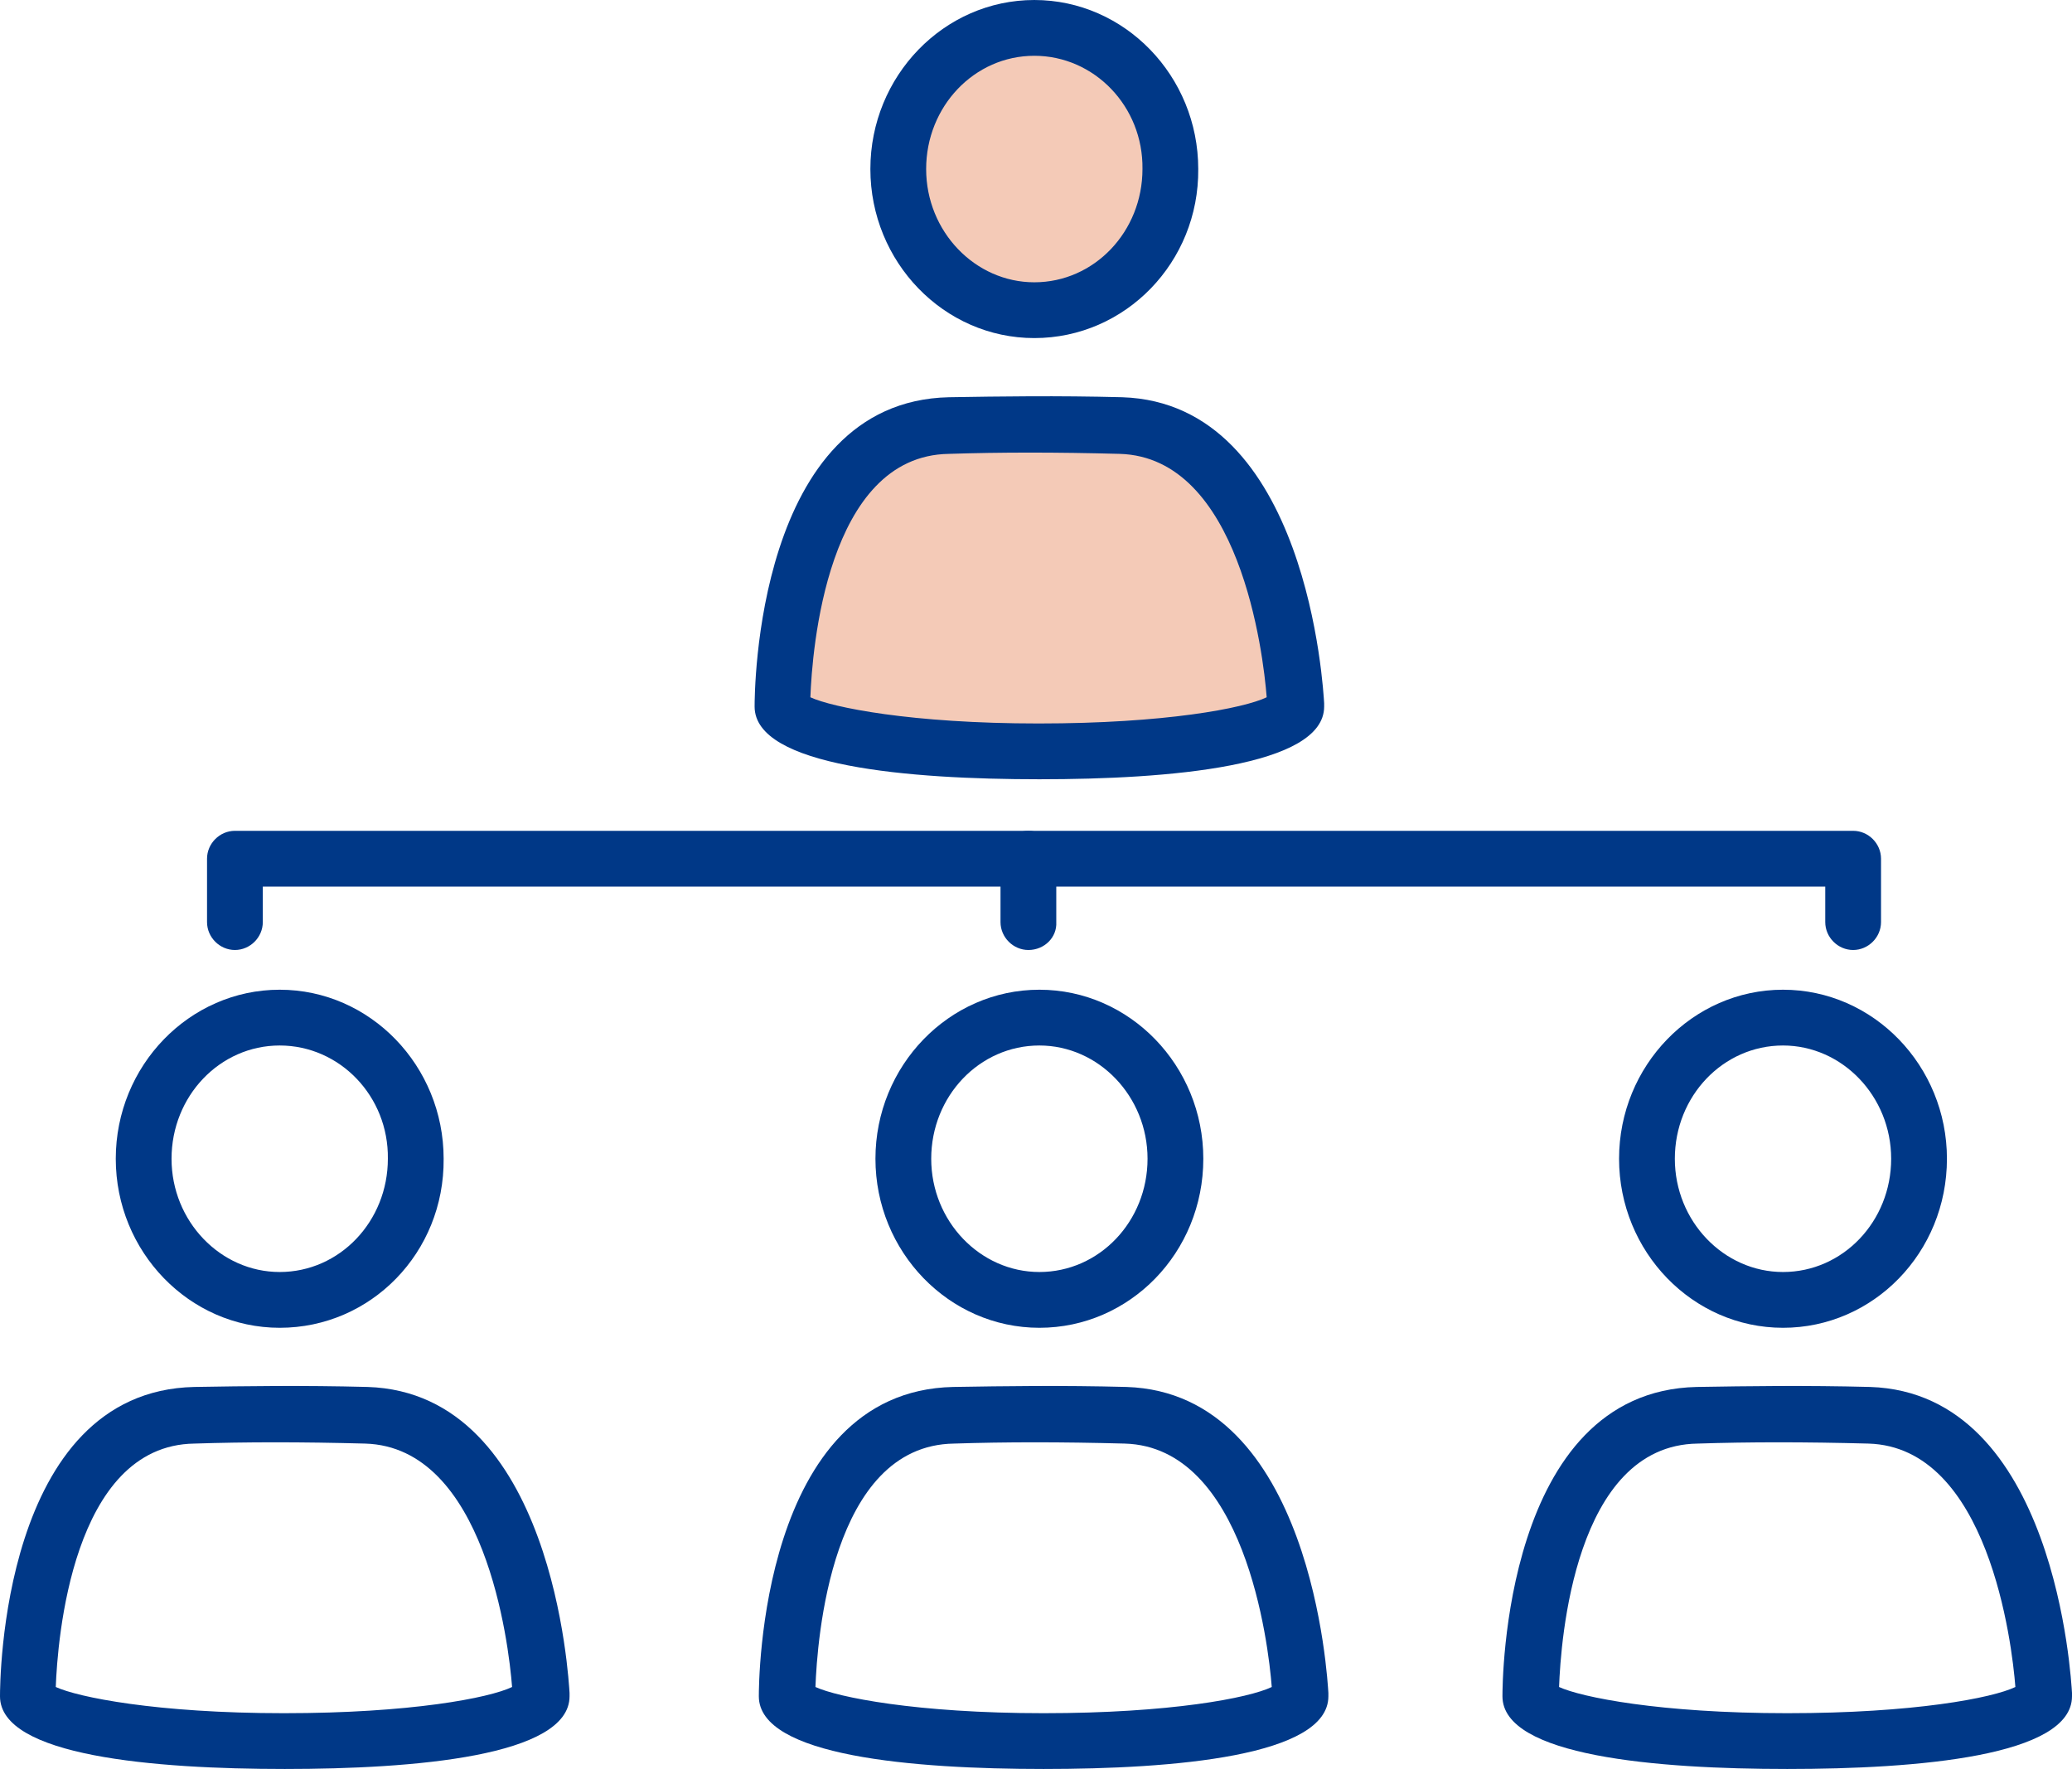 <?xml version="1.0" encoding="utf-8"?>
<!-- Generator: Adobe Illustrator 22.0.1, SVG Export Plug-In . SVG Version: 6.00 Build 0)  -->
<svg version="1.1" id="Слой_1" xmlns="http://www.w3.org/2000/svg" xmlns:xlink="http://www.w3.org/1999/xlink" x="0px" y="0px"
	 viewBox="0 0 245.2 209.3" style="enable-background:new 0 0 245.2 209.3;" xml:space="preserve">
<style type="text/css">
	.st0{clip-path:url(#SVGID_2_);fill:#F4CAB7;}
	.st1{clip-path:url(#SVGID_2_);fill:#003887;}
</style>
<g>
	<defs>
		<rect id="SVGID_1_" width="245.2" height="209.3"/>
	</defs>
	<clipPath id="SVGID_2_">
		<use xlink:href="#SVGID_1_"  style="overflow:visible;"/>
	</clipPath>
	<path class="st0" d="M138.6,20c0,9.2-7.2,16.7-16.1,16.7c-8.9,0-16.1-7.5-16.1-16.7c0-9.2,7.2-16.7,16.1-16.7
		C131.3,3.3,138.6,10.8,138.6,20"/>
	<path class="st1" d="M122.4,40c-10.7,0-19.4-9-19.4-20c0-11,8.7-20,19.4-20c10.7,0,19.4,9,19.4,20C141.9,31,133.2,40,122.4,40
		 M122.4,6.6c-7.1,0-12.8,6-12.8,13.4c0,7.4,5.8,13.4,12.8,13.4c7.1,0,12.8-6,12.8-13.4C135.3,12.6,129.5,6.6,122.4,6.6"/>
	<path class="st0" d="M153.3,83.4c0,0-1.5-32.4-20.7-33c-7.8-0.2-14.6-0.1-20.3,0c-20,0.4-19.8,33.3-19.8,33.3v0
		c0,2.9,13.6,5.3,30.4,5.3s30.4-2.4,30.4-5.3C153.3,83.5,153.3,83.4,153.3,83.4L153.3,83.4z"/>
	<path class="st1" d="M123,92.2c-15.4,0-33.7-1.5-33.7-8.6c0-1.5,0.1-36.1,23-36.6c6.1-0.1,12.8-0.2,20.5,0
		c22,0.7,23.8,34.7,23.9,36.2c0,0.1,0,0.2,0,0.3c0,0,0,0.1,0,0.1C156.7,90.7,138.3,92.2,123,92.2 M95.9,82.5
		c2.6,1.2,11.9,3.1,27,3.1c15,0,24.3-1.8,27-3.1c-0.4-5.2-3.2-28.4-17.4-28.8c-7.5-0.2-14.1-0.2-20.2,0
		C97.8,53.9,96.1,77.1,95.9,82.5 M95.9,83.5L95.9,83.5L95.9,83.5z"/>
	<path class="st1" d="M33.1,157.1c-10.7,0-19.4-9-19.4-20c0-11,8.7-20,19.4-20c10.7,0,19.4,9,19.4,20
		C52.6,148.2,43.9,157.1,33.1,157.1 M33.1,123.7c-7.1,0-12.8,6-12.8,13.4c0,7.4,5.8,13.4,12.8,13.4c7.1,0,12.8-6,12.8-13.4
		C46,129.7,40.2,123.7,33.1,123.7"/>
	<path class="st1" d="M33.7,209.3c-15.4,0-33.7-1.5-33.7-8.6c0-1.5,0.1-36.1,23-36.6c6.1-0.1,12.8-0.2,20.5,0
		c22,0.7,23.8,34.7,23.9,36.2c0,0.1,0,0.2,0,0.3c0,0,0,0.1,0,0.1C67.4,207.8,49,209.3,33.7,209.3 M6.6,199.6
		c2.6,1.2,11.9,3.1,27,3.1c15,0,24.3-1.8,27-3.1c-0.4-5.2-3.2-28.4-17.4-28.8c-7.5-0.2-14.1-0.2-20.2,0C8.5,171,6.8,194.2,6.6,199.6
		 M6.6,200.6L6.6,200.6L6.6,200.6z"/>
	<path class="st1" d="M123,157.1c-10.7,0-19.4-9-19.4-20c0-11,8.7-20,19.4-20c10.7,0,19.4,9,19.4,20
		C142.4,148.2,133.7,157.1,123,157.1 M123,123.7c-7.1,0-12.8,6-12.8,13.4c0,7.4,5.8,13.4,12.8,13.4c7.1,0,12.8-6,12.8-13.4
		C135.8,129.7,130,123.7,123,123.7"/>
	<path class="st1" d="M123.5,209.3c-15.4,0-33.7-1.5-33.7-8.6c0-1.5,0.1-36.1,23-36.6c6.1-0.1,12.8-0.2,20.5,0
		c22,0.7,23.8,34.7,23.9,36.2c0,0.1,0,0.2,0,0.3c0,0,0,0.1,0,0.1C157.2,207.8,138.9,209.3,123.5,209.3 M96.5,199.6
		c2.6,1.2,11.9,3.1,27,3.1c15,0,24.3-1.8,27-3.1c-0.4-5.2-3.2-28.4-17.4-28.8c-7.5-0.2-14.1-0.2-20.2,0
		C98.3,171,96.7,194.2,96.5,199.6 M96.4,200.6L96.4,200.6L96.4,200.6z"/>
	<path class="st1" d="M211,157.1c-10.7,0-19.4-9-19.4-20c0-11,8.7-20,19.4-20c10.7,0,19.4,9,19.4,20
		C230.4,148.2,221.7,157.1,211,157.1 M211,123.7c-7.1,0-12.8,6-12.8,13.4c0,7.4,5.8,13.4,12.8,13.4c7.1,0,12.8-6,12.8-13.4
		C223.8,129.7,218,123.7,211,123.7"/>
	<path class="st1" d="M211.5,209.3c-15.4,0-33.7-1.5-33.7-8.6c0-1.5,0.1-36.1,23-36.6c6.1-0.1,12.8-0.2,20.5,0
		c22,0.7,23.8,34.7,23.9,36.2c0,0.1,0,0.2,0,0.3c0,0,0,0.1,0,0.1C245.2,207.8,226.9,209.3,211.5,209.3 M184.5,199.6
		c2.6,1.2,11.9,3.1,27,3.1c15,0,24.3-1.8,27-3.1c-0.4-5.2-3.2-28.4-17.4-28.8c-7.5-0.2-14.1-0.2-20.2,0
		C186.3,171,184.7,194.2,184.5,199.6 M184.5,200.6L184.5,200.6L184.5,200.6z"/>
	<path class="st1" d="M121.7,112.4c-1.8,0-3.3-1.5-3.3-3.3v-7.5c0-1.8,1.5-3.3,3.3-3.3c1.8,0,3.3,1.5,3.3,3.3v7.5
		C125.1,110.9,123.6,112.4,121.7,112.4"/>
	<path class="st1" d="M219.3,112.4c-1.8,0-3.3-1.5-3.3-3.3v-4.2H31.1v4.2c0,1.8-1.5,3.3-3.3,3.3c-1.8,0-3.3-1.5-3.3-3.3v-7.5
		c0-1.8,1.5-3.3,3.3-3.3h191.5c1.8,0,3.3,1.5,3.3,3.3v7.5C222.6,110.9,221.1,112.4,219.3,112.4"/>
</g>
</svg>
